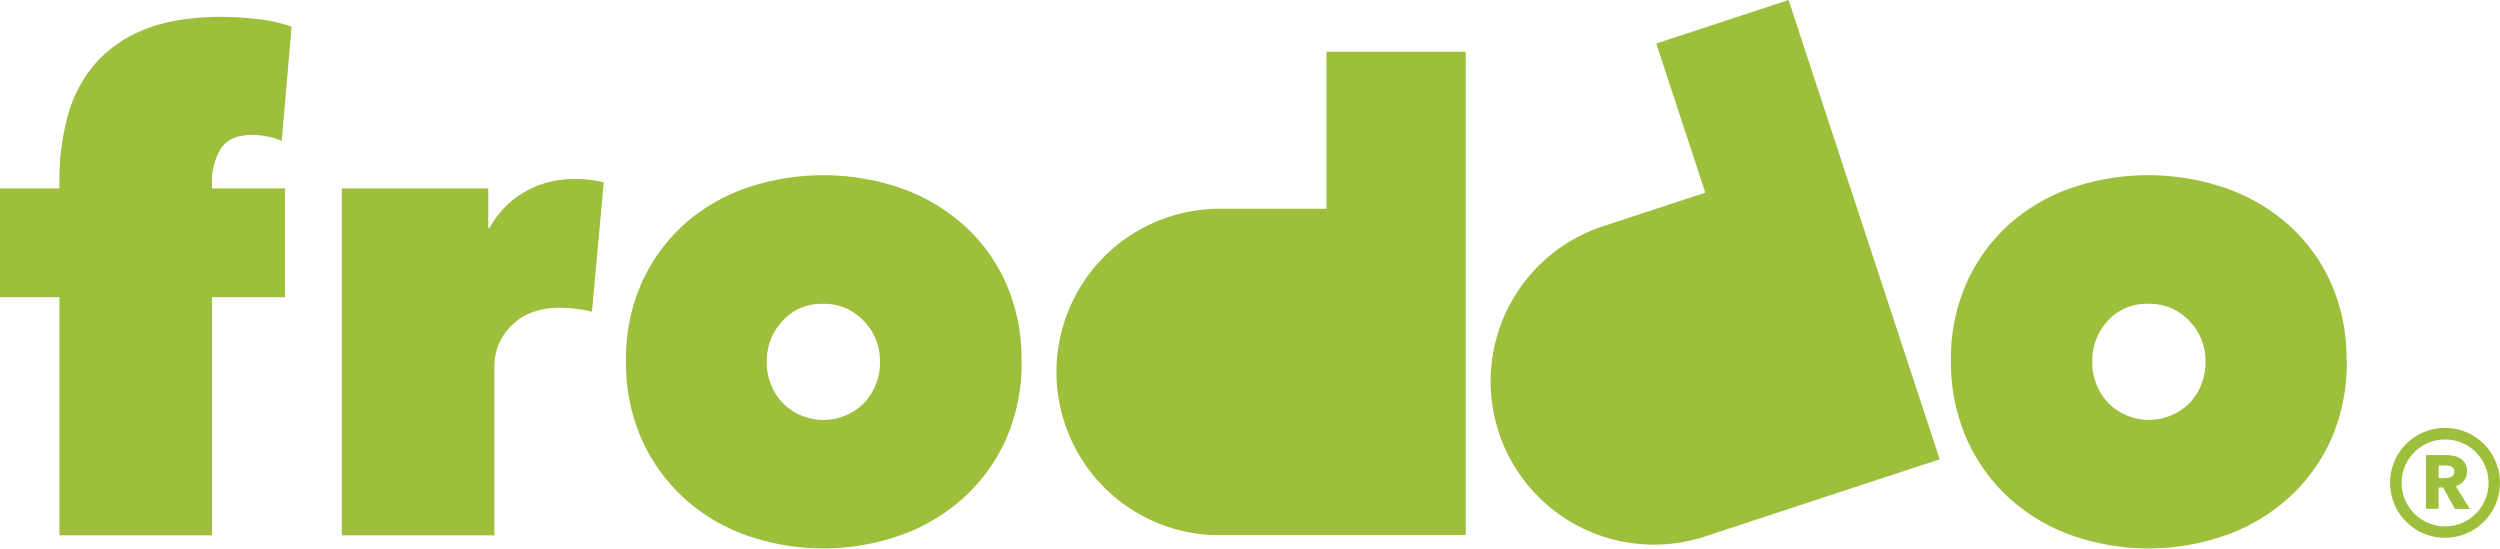 <?xml version="1.0" encoding="UTF-8"?> <svg xmlns="http://www.w3.org/2000/svg" viewBox="0 0 636.86 139.74"><defs><style>.cls-1{fill:#9dbf3b;}</style></defs><title>logo</title><g id="Layer_2" data-name="Layer 2"><g id="Layer_1-2" data-name="Layer 1"><path class="cls-1" d="M68.23,34.79a19.8,19.8,0,0,0-4-.42c-3.8,0-6.46,1.17-8,3.53A16.21,16.21,0,0,0,54,46.81V48H72.6V75.71H54v60.67H15.13V75.71H0V48H15.13V46a63,63,0,0,1,1.94-15.8,34.24,34.24,0,0,1,6.66-13.36A32,32,0,0,1,36.48,7.65q8-3.36,20.16-3.36a78.42,78.42,0,0,1,9,.59,36,36,0,0,1,8.65,1.93L71.76,35.89a17.49,17.49,0,0,0-3.53-1.1"></path><path class="cls-1" d="M87.08,48h37.31V58.07h.33a23.4,23.4,0,0,1,8.49-8.91,24.34,24.34,0,0,1,13.2-3.53,26.88,26.88,0,0,1,7.39.84l-3,32.94a29.33,29.33,0,0,0-4.11-.76,39.7,39.7,0,0,0-4.12-.25q-7.57,0-12.1,4.38a14.34,14.34,0,0,0-4.53,10.75v42.85H87.08Z"></path><path class="cls-1" d="M260.25,91.85a48,48,0,0,1-4.11,20.34,44.87,44.87,0,0,1-11.1,15,48.06,48.06,0,0,1-16.13,9.33,59.13,59.13,0,0,1-38.32,0,47,47,0,0,1-16-9.33,45.35,45.35,0,0,1-11-15,48,48,0,0,1-4.11-20.34,47.08,47.08,0,0,1,4.11-20.09,44.6,44.6,0,0,1,11-14.87,46.92,46.92,0,0,1,16-9.16,60.76,60.76,0,0,1,38.32,0A48,48,0,0,1,245,56.89a44.14,44.14,0,0,1,11.1,14.87,47.08,47.08,0,0,1,4.11,20.09M209.66,77.4a13.29,13.29,0,0,0-10.33,4.36,14.84,14.84,0,0,0-4,10.25,15.1,15.1,0,0,0,4,10.6,14.63,14.63,0,0,0,20.84,0,15.07,15.07,0,0,0,4-10.6,14.52,14.52,0,0,0-4.12-10.25,13.81,13.81,0,0,0-10.51-4.36"></path><path class="cls-1" d="M597.82,91.85a48,48,0,0,1-4.11,20.34,44.61,44.61,0,0,1-11.1,15,47.86,47.86,0,0,1-16.13,9.33,59.1,59.1,0,0,1-38.31,0,47.12,47.12,0,0,1-16-9.33,45.19,45.19,0,0,1-11-15A48,48,0,0,1,497,91.85a47.08,47.08,0,0,1,4.11-20.09,44.44,44.44,0,0,1,11-14.87,47.06,47.06,0,0,1,16-9.16,60.73,60.73,0,0,1,38.31,0,47.81,47.81,0,0,1,16.13,9.16,43.88,43.88,0,0,1,11.1,14.87,47.08,47.08,0,0,1,4.11,20.09M547.25,77.4a13.3,13.3,0,0,0-10.35,4.36A14.83,14.83,0,0,0,533,92a15.06,15.06,0,0,0,4,10.6,14.63,14.63,0,0,0,20.84,0,15.07,15.07,0,0,0,4-10.6,14.47,14.47,0,0,0-4.12-10.25,13.81,13.81,0,0,0-10.5-4.36"></path><path class="cls-1" d="M337.9,13.18v40H310.78a41.59,41.59,0,0,0-2.1,83.13v0h64.71V13.18Z"></path><path class="cls-1" d="M421.92,11.08l12.49,38-25.76,8.46a41.59,41.59,0,0,0,24,79.63v.05l33.42-11,28.06-9.21-26-79L455.63,0Z"></path><path class="cls-1" d="M622.85,137a14,14,0,1,1,14-14,14,14,0,0,1-14,14m0-25.05a11.07,11.07,0,1,0,11.09,11,11.06,11.06,0,0,0-11.09-11m2.51,17.67-3-5.44h-1.14v5.44H618V115.93h5.24a8.89,8.89,0,0,1,1.91.22,5,5,0,0,1,1.69.68A3.69,3.69,0,0,1,628,118.1a4,4,0,0,1,.46,2,3.65,3.65,0,0,1-.77,2.35,4.14,4.14,0,0,1-2.09,1.36l3.57,5.86Zm-.15-9.52a1.32,1.32,0,0,0-.21-.77,1.37,1.37,0,0,0-.52-.47,2.6,2.6,0,0,0-.7-.22,7.59,7.59,0,0,0-.78-.06h-1.77v3.22h1.58a6,6,0,0,0,.83-.09,2.73,2.73,0,0,0,.78-.25,1.28,1.28,0,0,0,.57-.5,1.46,1.46,0,0,0,.22-.86"></path></g></g></svg> 